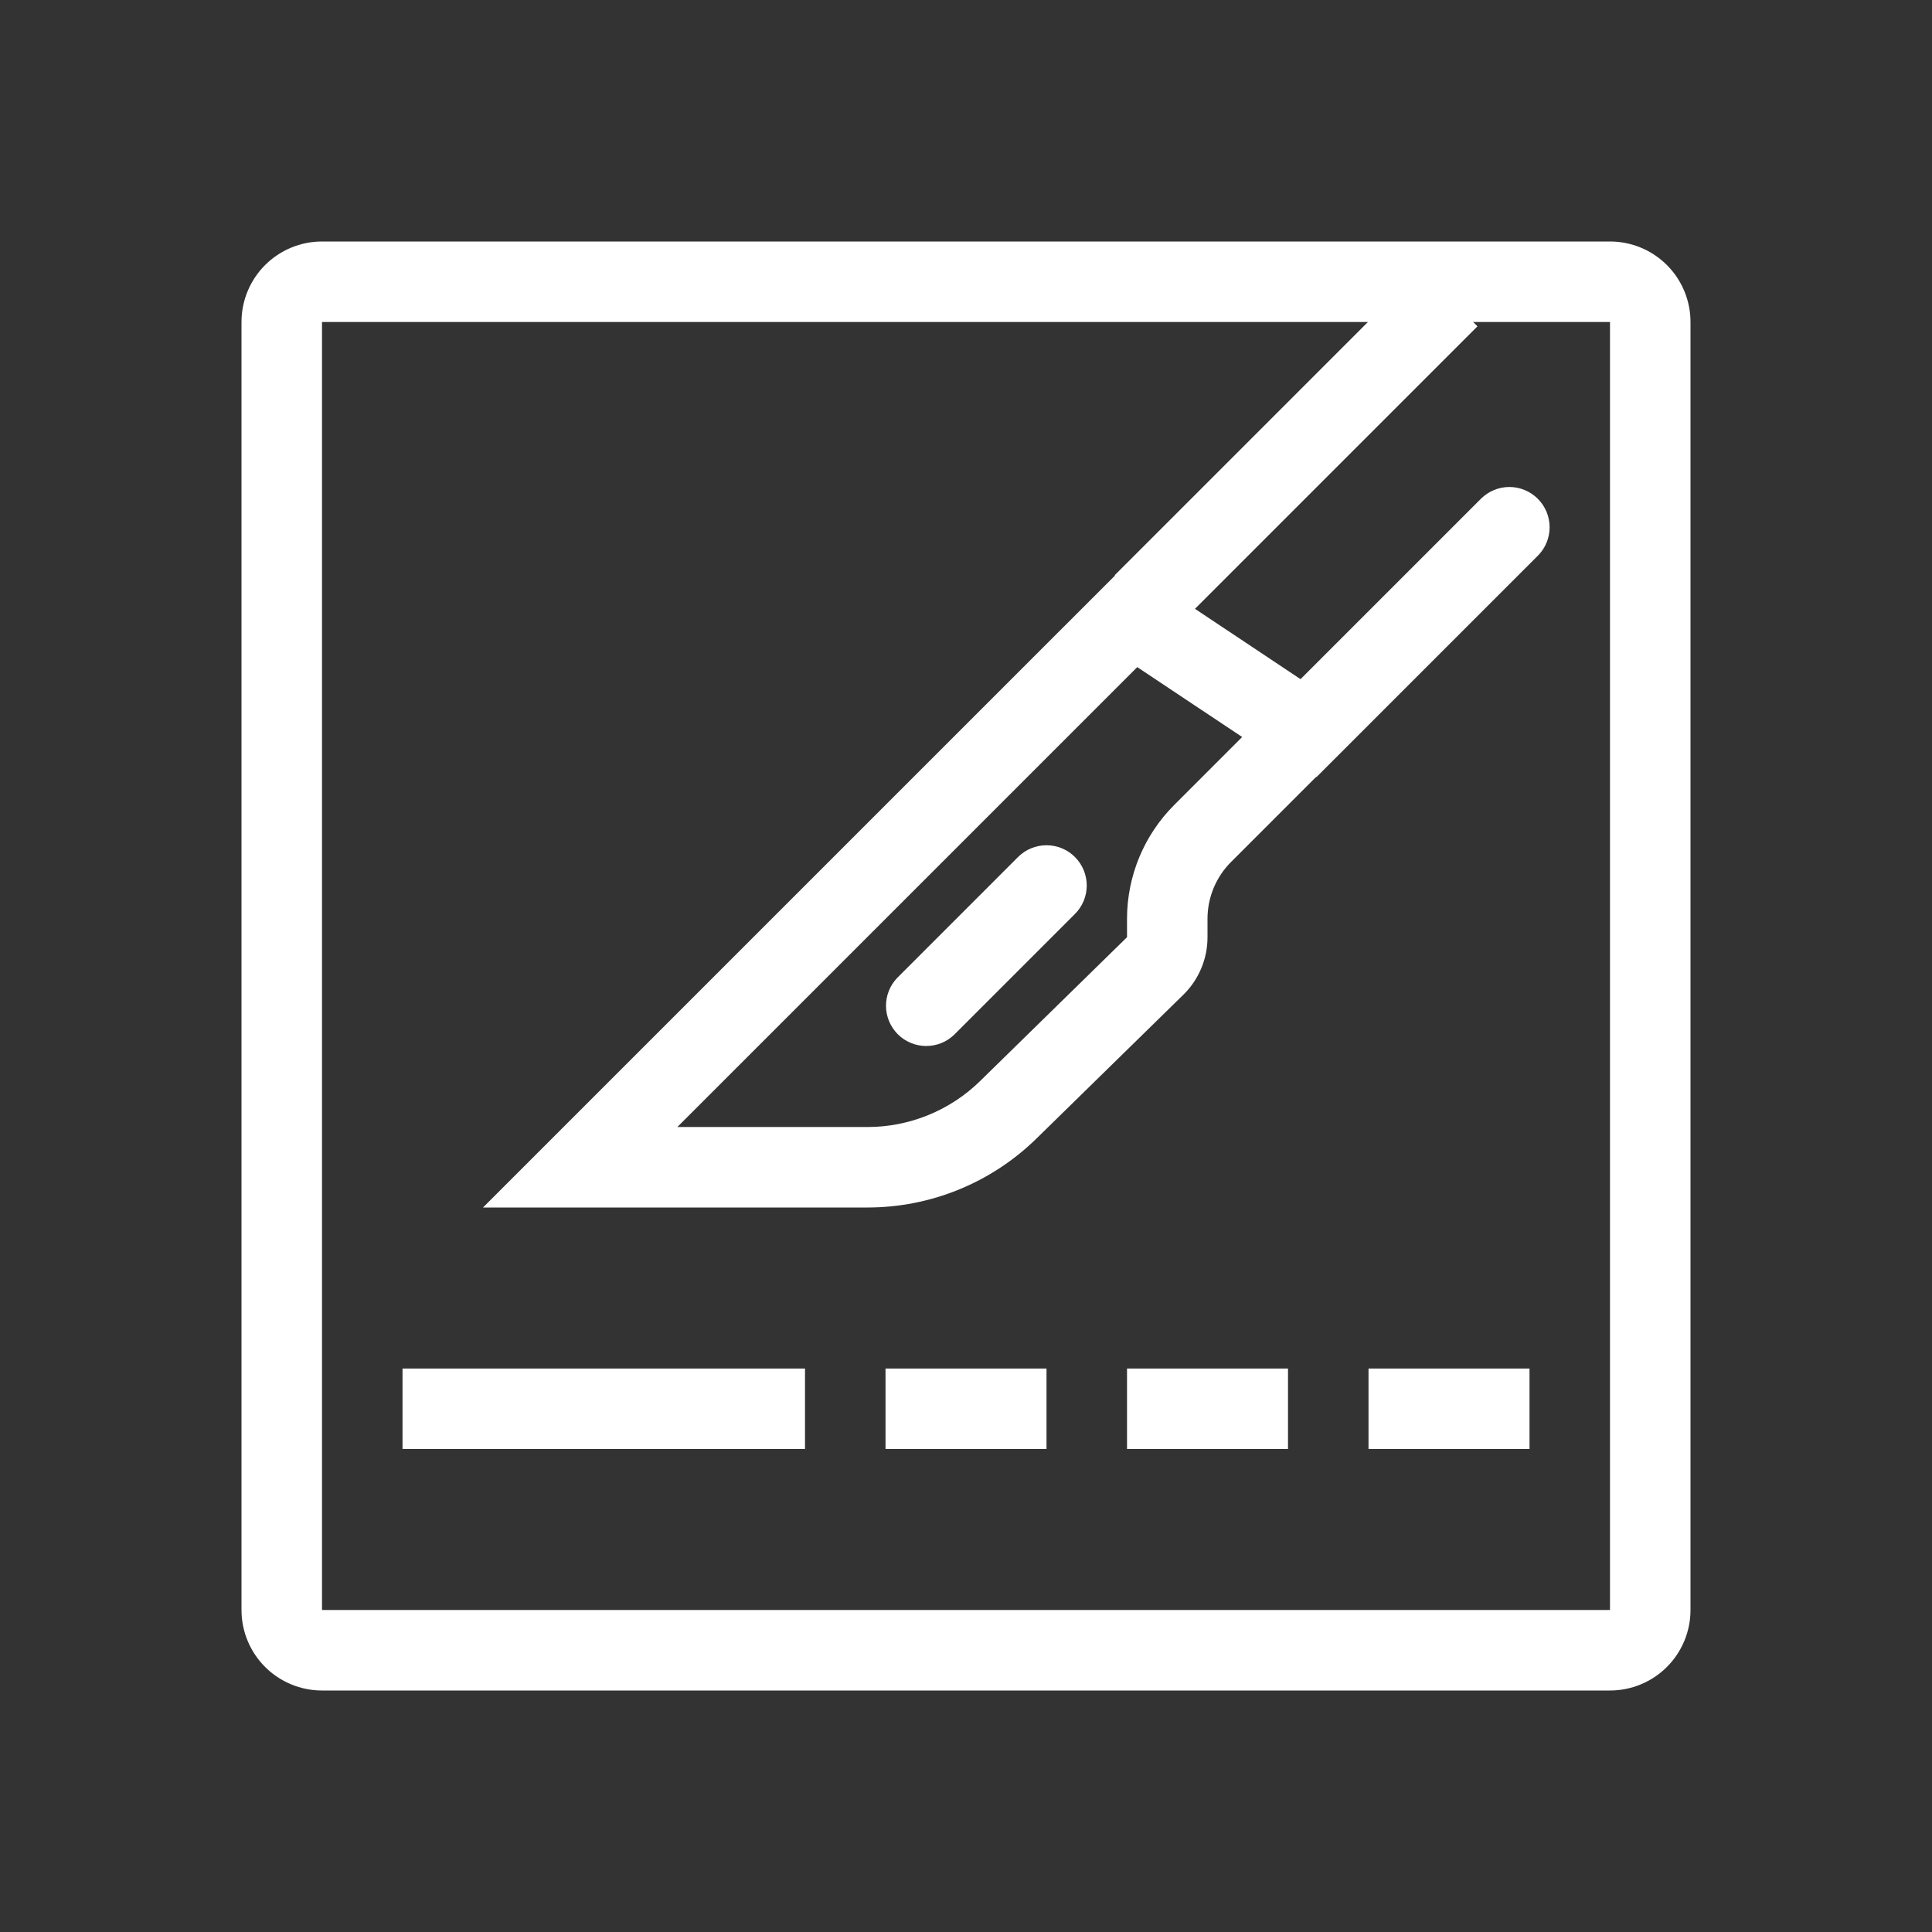 <svg width="64" height="64" viewBox="0 0 64 64" fill="none" xmlns="http://www.w3.org/2000/svg">
<rect x="0" y="0" width="64" height="64" fill="#333333" stroke="none"/>
<path fill-rule="evenodd" clip-rule="evenodd" d="M53.333 10.667H10.667V53.333H53.333V10.667ZM10.667 8C9.959 8 9.281 8.281 8.781 8.781C8.281 9.281 8 9.959 8 10.667V53.333C8 54.041 8.281 54.719 8.781 55.219C9.281 55.719 9.959 56 10.667 56H53.333C54.041 56 54.719 55.719 55.219 55.219C55.719 54.719 56 54.041 56 53.333V10.667C56 9.959 55.719 9.281 55.219 8.781C54.719 8.281 54.041 8 53.333 8H10.667Z" fill="white"/>
<path fill-rule="evenodd" clip-rule="evenodd" d="M13.334 45.334H26.667V48H13.334V45.334ZM37.334 45.334H42.667V48H37.334V45.334ZM29.334 45.334H34.667V48H29.334V45.334ZM45.334 45.334H50.667V48H45.334V45.334ZM22.438 37.334H28.736C30.131 37.334 31.47 36.787 32.467 35.811L37.334 31.046V30.438C37.334 29.023 37.896 27.667 38.896 26.667L41.148 24.414L37.673 22.099L22.438 37.334ZM16 40L37.334 18.667L45.334 24L40.782 28.552C40.281 29.052 40 29.73 40 30.438V31.046C40.001 31.401 39.93 31.752 39.792 32.08C39.655 32.407 39.454 32.704 39.2 32.952L34.334 37.716C32.838 39.181 30.828 40.001 28.735 40H16Z" fill="white"/>
<path fill-rule="evenodd" clip-rule="evenodd" d="M35.609 28.39C35.859 28.64 36 28.98 36 29.333C36 29.687 35.859 30.026 35.609 30.276L31.609 34.276C31.358 34.519 31.021 34.653 30.671 34.65C30.322 34.647 29.987 34.507 29.74 34.26C29.493 34.012 29.353 33.678 29.35 33.328C29.347 32.979 29.481 32.642 29.724 32.391L33.724 28.39C33.974 28.14 34.313 28 34.667 28C35.02 28 35.359 28.14 35.609 28.39ZM48.943 10.81L38.809 20.944L36.924 19.057L47.057 8.924L48.943 10.81ZM50.943 16.524C51.193 16.774 51.333 17.113 51.333 17.466C51.333 17.82 51.193 18.159 50.943 18.409L43.609 25.742L41.724 23.856L49.057 16.523C49.307 16.273 49.646 16.132 50 16.132C50.353 16.132 50.693 16.274 50.943 16.524Z" fill="white"/>
</svg>

